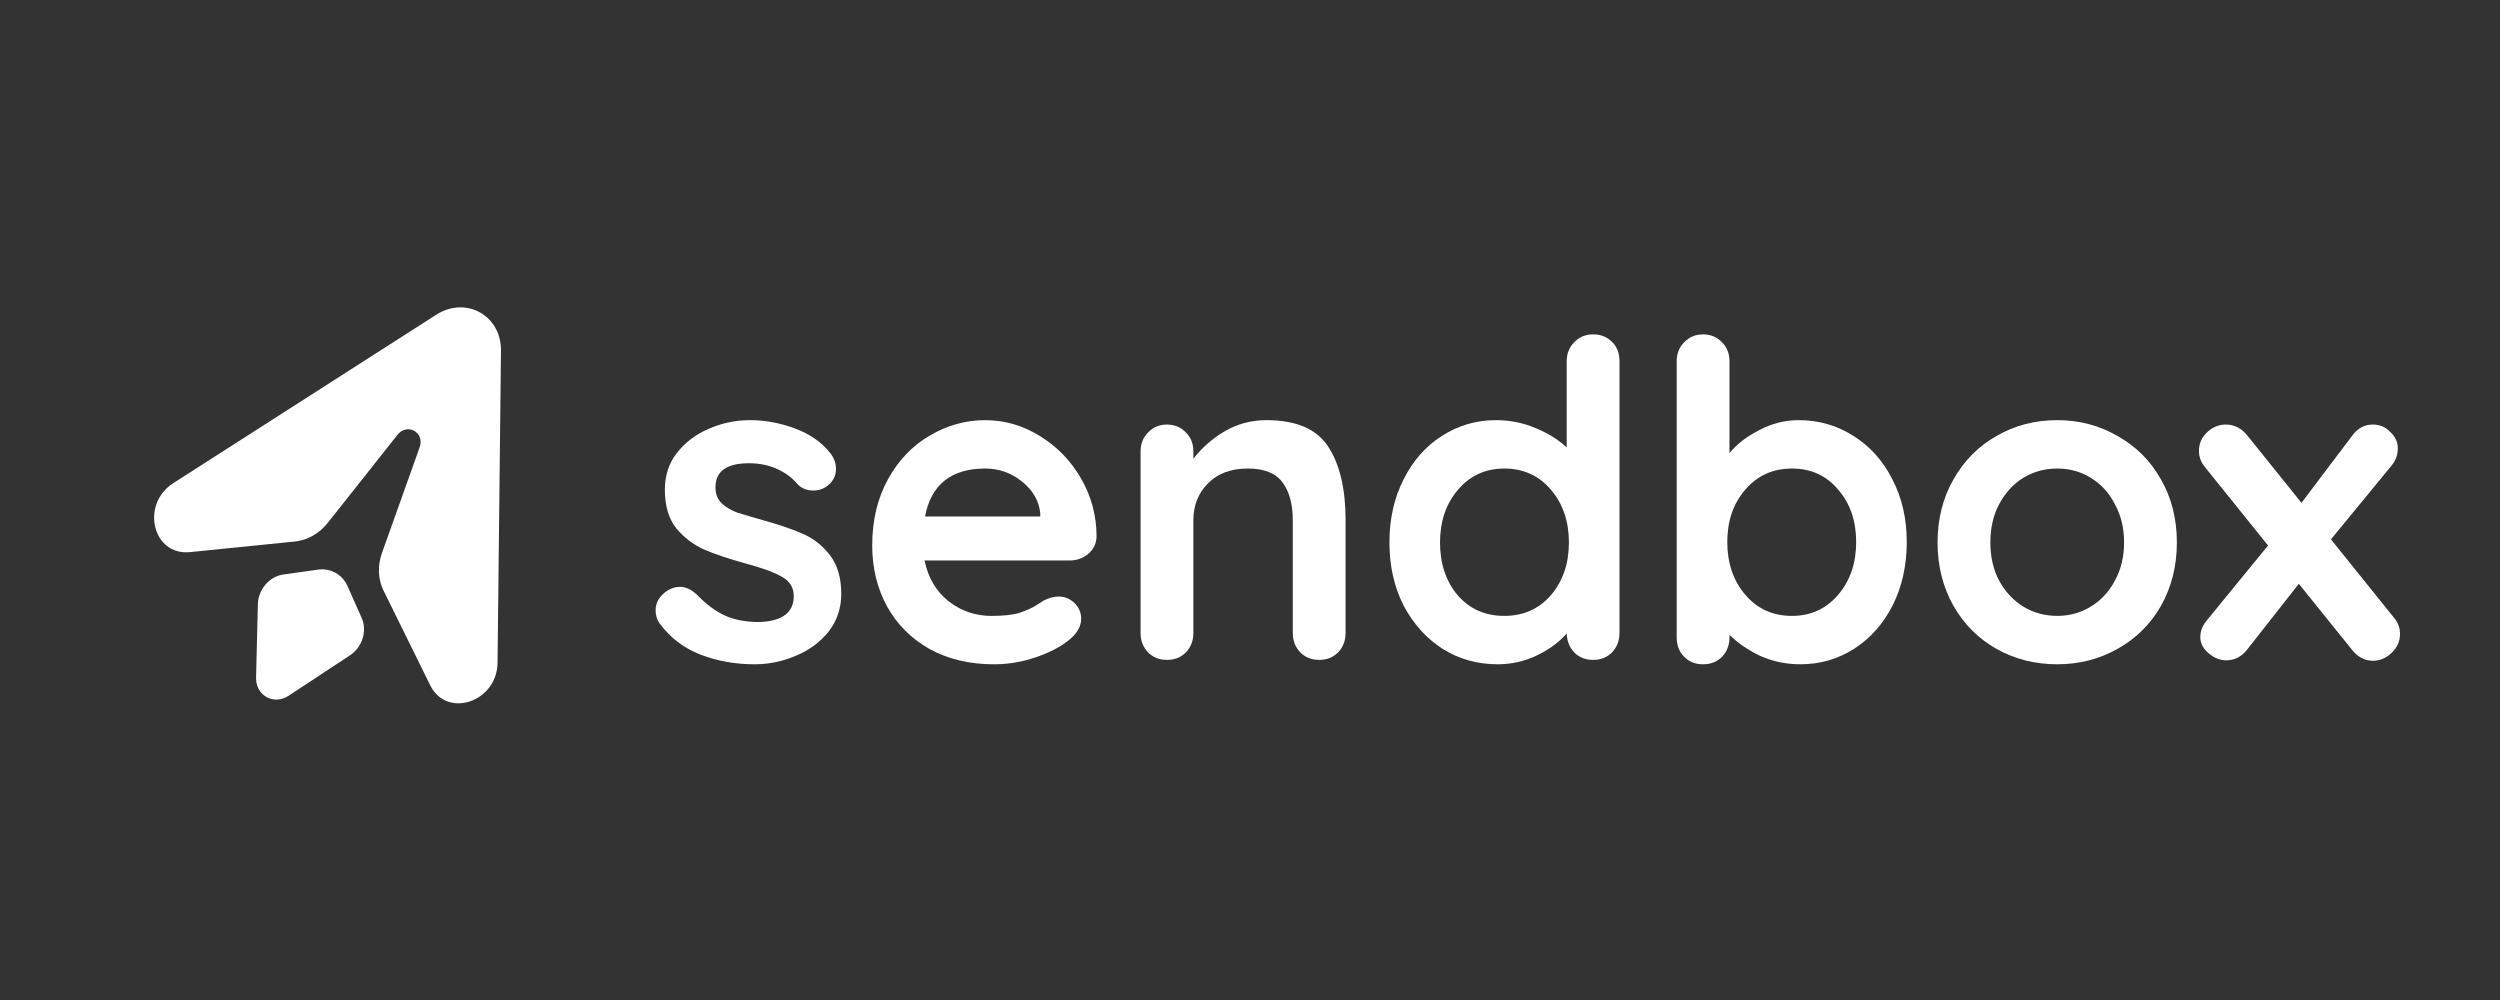 <svg fill="none" height="100" viewBox="0 0 250 100" width="250" xmlns="http://www.w3.org/2000/svg"><rect x="0" y="0" width="250" height="100" fill="#333333" stroke="none"/><g fill="#fff"><path d="m65.958 62.337c-.264-.352-.396-.792-.396-1.32 0-.762.381-1.408 1.144-1.935.411-.264.836-.396 1.276-.396.616 0 1.202.279 1.76.836.88.909 1.789 1.584 2.727 2.023.968.44 2.126.66 3.475.66 2.287-.088 3.431-.953 3.431-2.595 0-.851-.396-1.496-1.188-1.935-.762-.44-1.965-.88-3.607-1.32-1.701-.469-3.094-.938-4.179-1.408-1.056-.469-1.979-1.173-2.771-2.111-.762-.968-1.144-2.258-1.144-3.871 0-1.408.396-2.625 1.188-3.651.821-1.056 1.877-1.862 3.167-2.419 1.32-.587 2.713-.88 4.179-.88 1.496 0 2.991.279 4.487.836s2.669 1.378 3.519 2.463c.381.469.572.997.572 1.583 0 .674-.279 1.232-.836 1.672-.41.323-.88.484-1.408.484-.645 0-1.173-.205-1.584-.616-.528-.645-1.217-1.158-2.067-1.54-.821-.381-1.76-.572-2.815-.572-2.229 0-3.343.806-3.343 2.419 0 .645.205 1.173.616 1.584.41.381.924.689 1.54.924.645.205 1.54.469 2.683.792 1.584.44 2.903.894 3.959 1.364s1.95 1.188 2.683 2.155c.733.968 1.1 2.243 1.1 3.827 0 1.437-.425 2.698-1.276 3.783-.85 1.056-1.95 1.862-3.299 2.419-1.32.557-2.683.836-4.091.836-1.935 0-3.739-.323-5.411-.968-1.671-.645-3.035-1.686-4.091-3.123z"/><path d="m109.657 53.672c-.029.704-.308 1.276-.836 1.716s-1.144.66-1.847.66h-14.517c.352 1.73 1.158 3.094 2.419 4.091 1.261.968 2.683 1.452 4.267 1.452 1.202 0 2.14-.103 2.815-.308.674-.235 1.202-.469 1.583-.704.411-.264.69-.44.836-.528.528-.264 1.027-.396 1.496-.396.616 0 1.144.22 1.583.66.44.44.66.953.66 1.54 0 .792-.41 1.51-1.231 2.155-.822.674-1.921 1.246-3.3 1.716-1.378.469-2.771.704-4.178.704-2.463 0-4.619-.513-6.466-1.54-1.818-1.026-3.226-2.434-4.223-4.223-.997-1.818-1.496-3.856-1.496-6.114 0-2.522.528-4.736 1.584-6.642 1.056-1.906 2.449-3.358 4.179-4.355 1.73-1.026 3.578-1.54 5.543-1.54 1.935 0 3.753.528 5.454 1.584 1.731 1.056 3.109 2.478 4.135 4.267 1.027 1.789 1.54 3.724 1.54 5.806zm-11.129-6.818c-3.402 0-5.41 1.598-6.026 4.795h11.525v-.308c-.117-1.232-.718-2.287-1.803-3.167s-2.317-1.32-3.695-1.32z"/><path d="m126.64 42.015c2.991 0 5.058.894 6.202 2.683 1.144 1.76 1.716 4.208 1.716 7.346v11.261c0 .762-.25 1.408-.748 1.935-.499.498-1.129.748-1.892.748-.762 0-1.393-.249-1.891-.748-.499-.528-.748-1.173-.748-1.935v-11.261c0-1.613-.337-2.874-1.012-3.783-.674-.938-1.832-1.408-3.475-1.408-1.701 0-3.035.499-4.003 1.496-.967.968-1.451 2.2-1.451 3.695v11.261c0 .762-.25 1.408-.748 1.935-.499.498-1.129.748-1.892.748-.762 0-1.393-.249-1.891-.748-.499-.528-.748-1.173-.748-1.935v-18.167c0-.762.249-1.393.748-1.891.498-.528 1.129-.792 1.891-.792.763 0 1.393.264 1.892.792.498.498.748 1.129.748 1.891v.748c.792-1.056 1.818-1.965 3.079-2.727 1.29-.762 2.698-1.144 4.223-1.144z"/><path d="m159.31 33.437c.762 0 1.393.249 1.892.748.498.498.747 1.144.747 1.935v27.185c0 .762-.249 1.408-.747 1.935-.499.498-1.13.748-1.892.748s-1.393-.249-1.891-.748c-.47-.499-.719-1.129-.748-1.891-.733.85-1.73 1.583-2.991 2.199-1.232.587-2.537.88-3.915.88-2.024 0-3.857-.513-5.499-1.54-1.642-1.056-2.947-2.507-3.915-4.355-.938-1.847-1.408-3.944-1.408-6.29 0-2.346.47-4.443 1.408-6.29.938-1.877 2.214-3.329 3.827-4.355 1.642-1.056 3.446-1.584 5.411-1.584 1.407 0 2.727.264 3.959.792 1.231.499 2.272 1.144 3.123 1.935v-8.622c0-.762.249-1.393.748-1.891.498-.528 1.129-.792 1.891-.792zm-8.886 28.152c1.907 0 3.461-.689 4.663-2.067 1.203-1.408 1.804-3.167 1.804-5.279 0-2.111-.601-3.871-1.804-5.279-1.202-1.408-2.756-2.111-4.663-2.111-1.876 0-3.416.704-4.618 2.111-1.203 1.408-1.804 3.167-1.804 5.279 0 2.111.587 3.871 1.76 5.279 1.202 1.378 2.756 2.067 4.662 2.067z"/><path d="m179.855 42.015c2.023 0 3.856.528 5.498 1.584 1.642 1.026 2.933 2.463 3.871 4.311.968 1.847 1.452 3.944 1.452 6.29s-.469 4.457-1.408 6.334c-.938 1.847-2.229 3.299-3.871 4.355-1.613 1.026-3.402 1.54-5.366 1.54-1.408 0-2.742-.279-4.003-.836-1.232-.587-2.258-1.29-3.08-2.111v.264c0 .762-.249 1.408-.747 1.935-.499.499-1.129.748-1.892.748-.762 0-1.393-.249-1.891-.748-.499-.498-.748-1.144-.748-1.935v-27.625c0-.762.249-1.393.748-1.891.498-.528 1.129-.792 1.891-.792.763 0 1.393.264 1.892.792.498.498.747 1.129.747 1.891v9.194c.704-.88 1.687-1.642 2.948-2.287 1.261-.674 2.58-1.012 3.959-1.012zm-.66 19.575c1.877 0 3.416-.704 4.619-2.111 1.202-1.408 1.803-3.167 1.803-5.279s-.601-3.856-1.803-5.235c-1.173-1.408-2.713-2.111-4.619-2.111s-3.461.704-4.663 2.111c-1.202 1.378-1.803 3.123-1.803 5.235s.601 3.871 1.803 5.279 2.757 2.111 4.663 2.111z"/><path d="m217.687 54.243c0 2.346-.528 4.457-1.584 6.334-1.056 1.847-2.507 3.284-4.355 4.311-1.818 1.026-3.827 1.54-6.026 1.54-2.229 0-4.252-.513-6.071-1.54-1.818-1.026-3.255-2.463-4.31-4.311-1.056-1.877-1.584-3.988-1.584-6.334 0-2.346.528-4.443 1.584-6.29 1.055-1.877 2.492-3.329 4.31-4.355 1.819-1.056 3.842-1.584 6.071-1.584 2.199 0 4.208.528 6.026 1.584 1.848 1.026 3.299 2.478 4.355 4.355 1.056 1.847 1.584 3.944 1.584 6.29zm-5.279 0c0-1.437-.308-2.713-.924-3.827-.586-1.144-1.393-2.023-2.419-2.639-.997-.616-2.112-.924-3.343-.924-1.232 0-2.361.308-3.387.924-.997.616-1.804 1.496-2.42 2.639-.586 1.114-.879 2.39-.879 3.827 0 1.437.293 2.713.879 3.827.616 1.114 1.423 1.979 2.42 2.595 1.026.616 2.155.924 3.387.924 1.231 0 2.346-.308 3.343-.924 1.026-.616 1.833-1.481 2.419-2.595.616-1.114.924-2.39.924-3.827z"/><path d="m239.428 61.809c.381.469.572.997.572 1.584 0 .733-.279 1.364-.836 1.891-.557.528-1.173.792-1.847.792-.851 0-1.569-.381-2.156-1.144l-5.278-6.554-5.147 6.554c-.264.352-.586.63-.968.836-.352.176-.733.264-1.143.264-.616 0-1.203-.235-1.76-.704s-.836-1.012-.836-1.627c0-.587.22-1.144.66-1.672l6.115-7.478-6.335-7.874c-.381-.469-.572-.997-.572-1.584 0-.733.264-1.349.792-1.847.557-.528 1.188-.792 1.892-.792.85 0 1.569.367 2.155 1.1l5.411 6.73 5.014-6.642c.558-.792 1.261-1.188 2.112-1.188.704 0 1.29.249 1.759.748.499.469.748 1.012.748 1.628 0 .645-.205 1.217-.616 1.716l-6.07 7.39z"/><path clip-rule="evenodd" d="m43.616 31.478c2.975-1.905 6.521.061 6.482 3.593l-.344 31.206c-.043 3.933-5.074 5.617-6.732 2.253l-4.668-9.47c-.555-1.125-.613-2.488-.161-3.756l3.771-10.572c.536-1.503-1.24-2.488-2.231-1.236l-6.967 8.801c-.835 1.055-2.022 1.728-3.27 1.854l-10.505 1.06c-3.731.376-4.969-4.782-1.657-6.903zm-14.741 38.091c-1.501.99-3.312-.014-3.268-1.812l.179-7.335c.036-1.476 1.147-2.773 2.545-2.97l1.539-.217 1.913-.27c1.272-.179 2.45.473 2.971 1.647l.785 1.765.632 1.42c.574 1.289.062 2.919-1.17 3.732z" fill-rule="evenodd"/></g></svg>